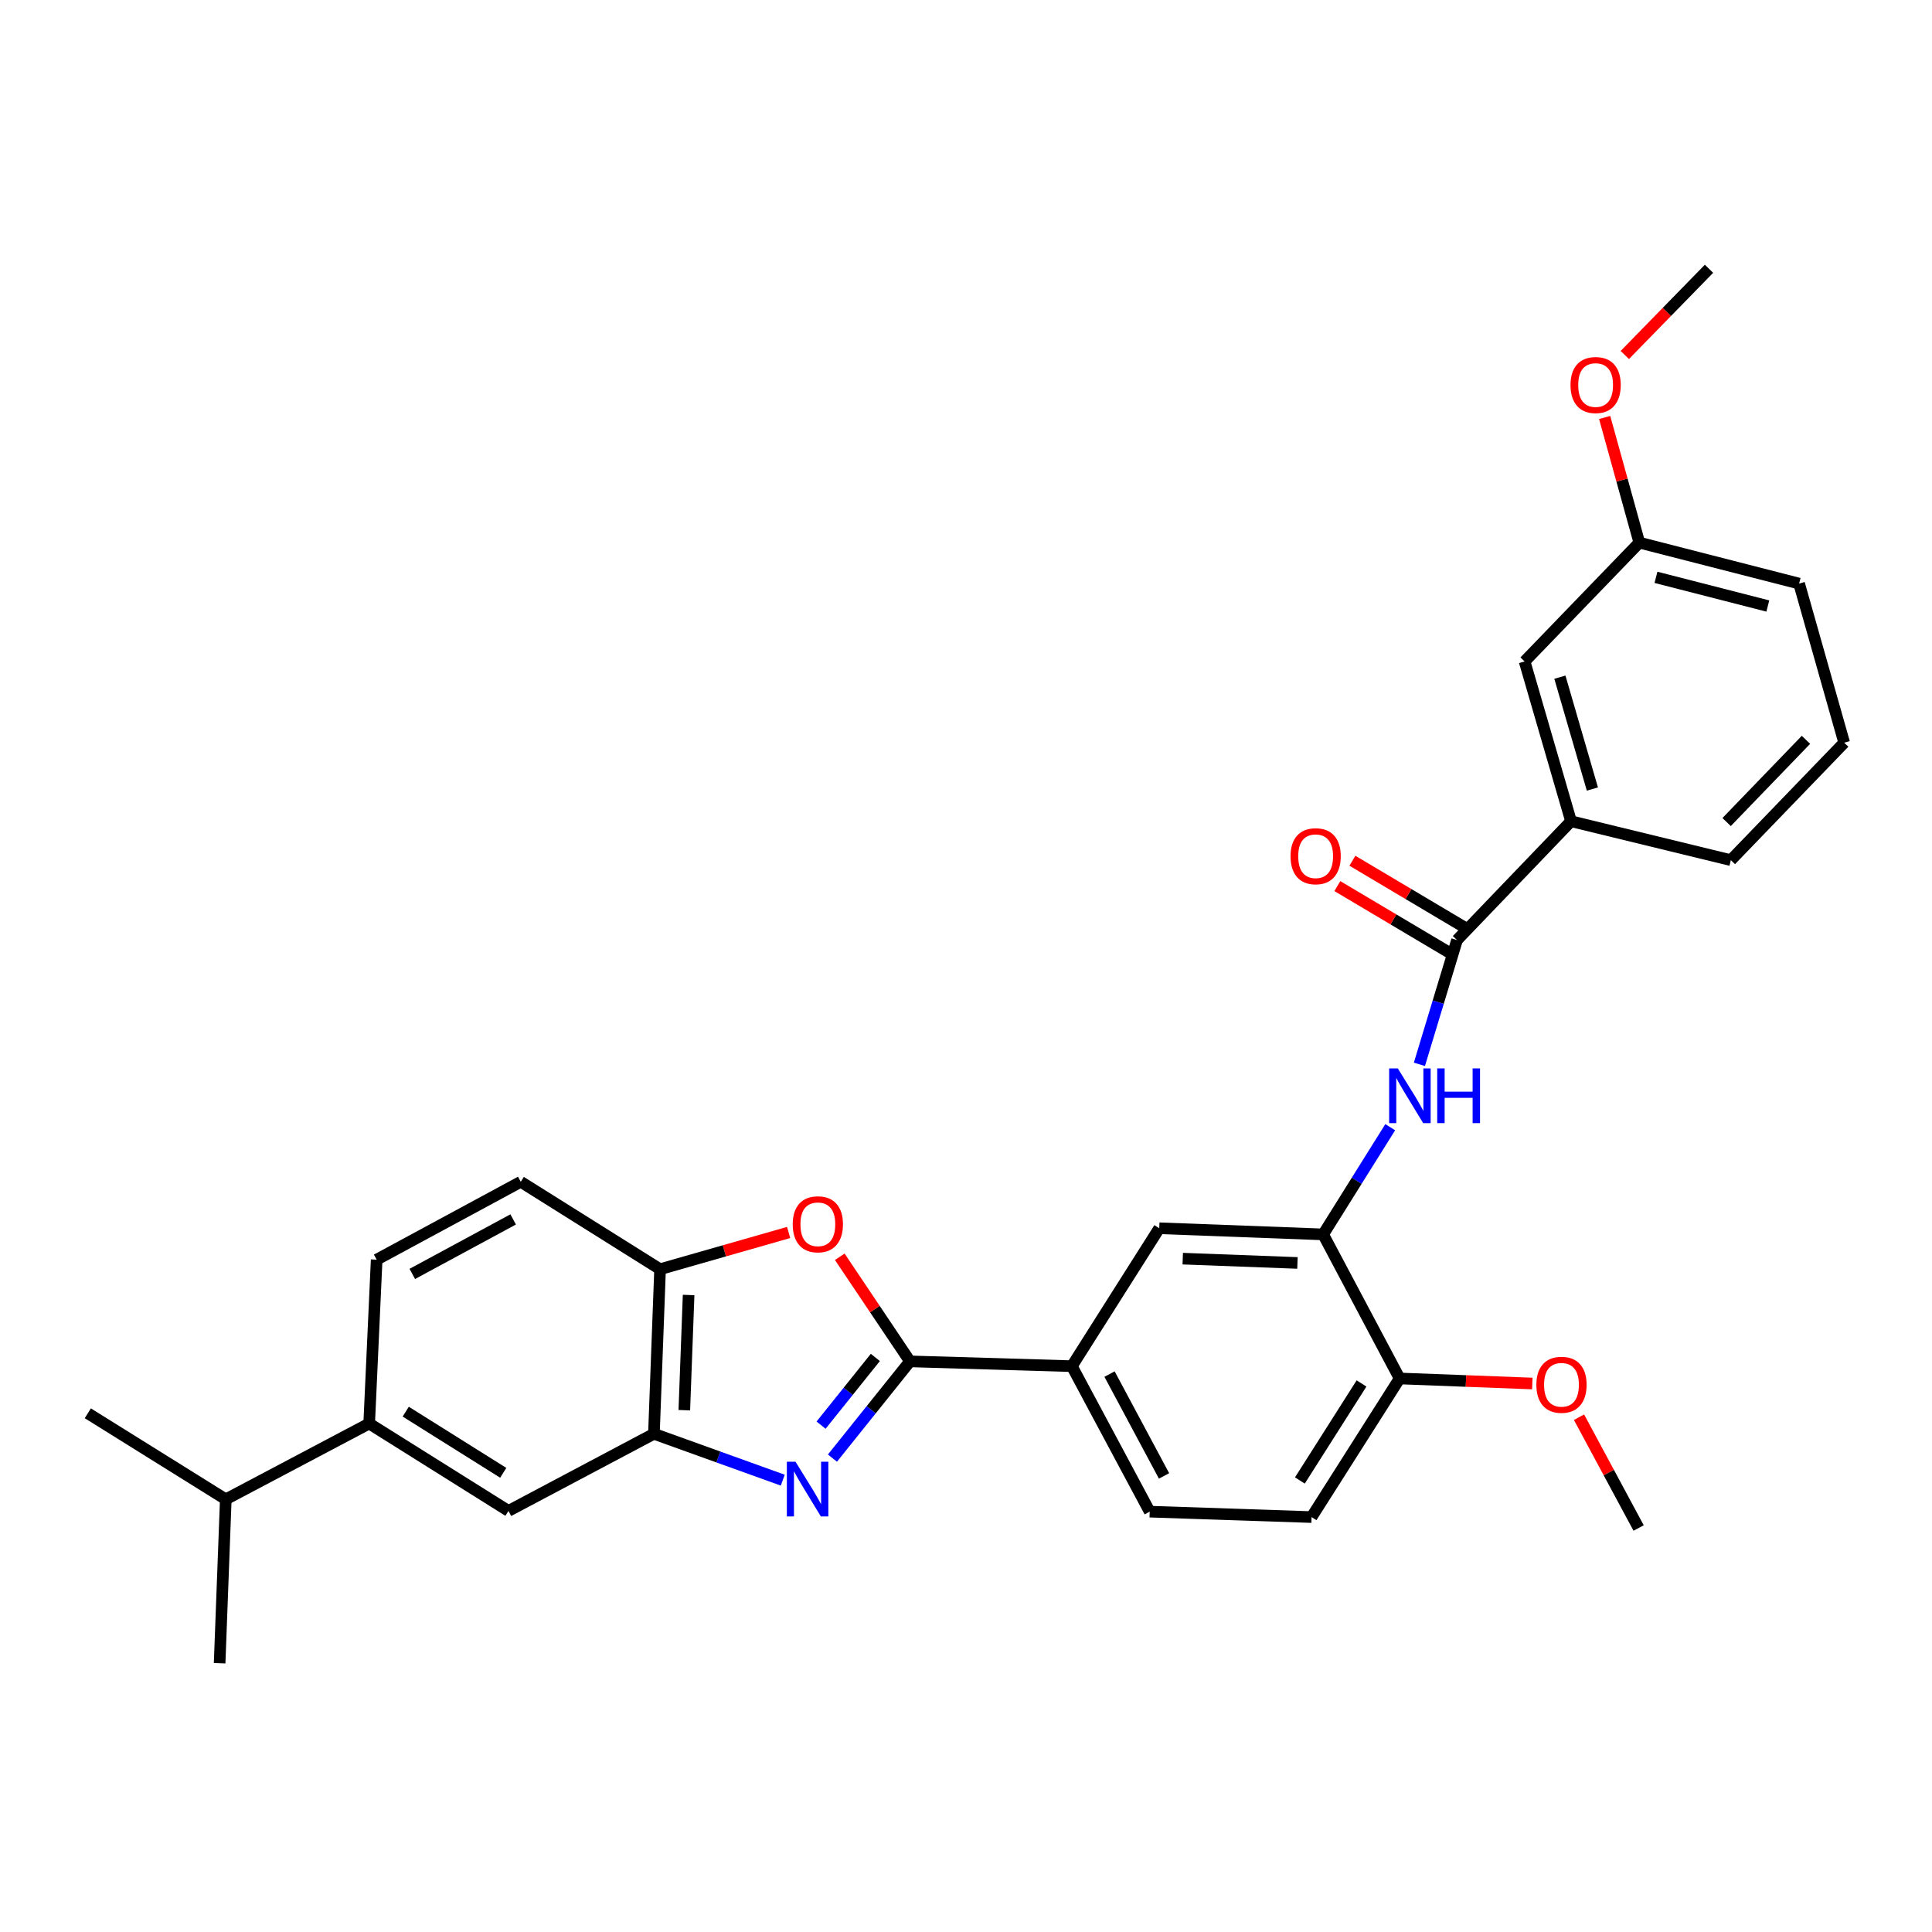 <?xml version='1.0' encoding='iso-8859-1'?>
<svg version='1.1' baseProfile='full'
              xmlns='http://www.w3.org/2000/svg'
                      xmlns:rdkit='http://www.rdkit.org/xml'
                      xmlns:xlink='http://www.w3.org/1999/xlink'
                  xml:space='preserve'
width='1000px' height='1000px' viewBox='0 0 1000 1000'>
<!-- END OF HEADER -->
<rect style='opacity:1.0;fill:#FFFFFF;stroke:none' width='1000' height='1000' x='0' y='0'> </rect>
<path class='bond-0' d='M 430.872,754.713 L 450.939,729.678' style='fill:none;fill-rule:evenodd;stroke:#0000FF;stroke-width:6px;stroke-linecap:butt;stroke-linejoin:miter;stroke-opacity:1' />
<path class='bond-0' d='M 450.939,729.678 L 471.006,704.643' style='fill:none;fill-rule:evenodd;stroke:#000000;stroke-width:6px;stroke-linecap:butt;stroke-linejoin:miter;stroke-opacity:1' />
<path class='bond-0' d='M 424.982,737.656 L 439.029,720.132' style='fill:none;fill-rule:evenodd;stroke:#0000FF;stroke-width:6px;stroke-linecap:butt;stroke-linejoin:miter;stroke-opacity:1' />
<path class='bond-0' d='M 439.029,720.132 L 453.076,702.607' style='fill:none;fill-rule:evenodd;stroke:#000000;stroke-width:6px;stroke-linecap:butt;stroke-linejoin:miter;stroke-opacity:1' />
<path class='bond-2' d='M 405.16,766.129 L 371.815,754.127' style='fill:none;fill-rule:evenodd;stroke:#0000FF;stroke-width:6px;stroke-linecap:butt;stroke-linejoin:miter;stroke-opacity:1' />
<path class='bond-2' d='M 371.815,754.127 L 338.47,742.126' style='fill:none;fill-rule:evenodd;stroke:#000000;stroke-width:6px;stroke-linecap:butt;stroke-linejoin:miter;stroke-opacity:1' />
<path class='bond-1' d='M 471.006,704.643 L 452.833,677.574' style='fill:none;fill-rule:evenodd;stroke:#000000;stroke-width:6px;stroke-linecap:butt;stroke-linejoin:miter;stroke-opacity:1' />
<path class='bond-1' d='M 452.833,677.574 L 434.659,650.504' style='fill:none;fill-rule:evenodd;stroke:#FF0000;stroke-width:6px;stroke-linecap:butt;stroke-linejoin:miter;stroke-opacity:1' />
<path class='bond-7' d='M 471.006,704.643 L 554.79,707.128' style='fill:none;fill-rule:evenodd;stroke:#000000;stroke-width:6px;stroke-linecap:butt;stroke-linejoin:miter;stroke-opacity:1' />
<path class='bond-30' d='M 408.191,637.927 L 374.92,647.435' style='fill:none;fill-rule:evenodd;stroke:#FF0000;stroke-width:6px;stroke-linecap:butt;stroke-linejoin:miter;stroke-opacity:1' />
<path class='bond-30' d='M 374.92,647.435 L 341.65,656.942' style='fill:none;fill-rule:evenodd;stroke:#000000;stroke-width:6px;stroke-linecap:butt;stroke-linejoin:miter;stroke-opacity:1' />
<path class='bond-6' d='M 338.47,742.126 L 341.65,656.942' style='fill:none;fill-rule:evenodd;stroke:#000000;stroke-width:6px;stroke-linecap:butt;stroke-linejoin:miter;stroke-opacity:1' />
<path class='bond-6' d='M 354.2,729.918 L 356.426,670.289' style='fill:none;fill-rule:evenodd;stroke:#000000;stroke-width:6px;stroke-linecap:butt;stroke-linejoin:miter;stroke-opacity:1' />
<path class='bond-8' d='M 338.47,742.126 L 263.183,782.042' style='fill:none;fill-rule:evenodd;stroke:#000000;stroke-width:6px;stroke-linecap:butt;stroke-linejoin:miter;stroke-opacity:1' />
<path class='bond-3' d='M 754.151,486.559 L 744.417,518.728' style='fill:none;fill-rule:evenodd;stroke:#000000;stroke-width:6px;stroke-linecap:butt;stroke-linejoin:miter;stroke-opacity:1' />
<path class='bond-3' d='M 744.417,518.728 L 734.683,550.898' style='fill:none;fill-rule:evenodd;stroke:#0000FF;stroke-width:6px;stroke-linecap:butt;stroke-linejoin:miter;stroke-opacity:1' />
<path class='bond-10' d='M 754.151,486.559 L 813.164,425.069' style='fill:none;fill-rule:evenodd;stroke:#000000;stroke-width:6px;stroke-linecap:butt;stroke-linejoin:miter;stroke-opacity:1' />
<path class='bond-13' d='M 758.048,479.997 L 729.024,462.759' style='fill:none;fill-rule:evenodd;stroke:#000000;stroke-width:6px;stroke-linecap:butt;stroke-linejoin:miter;stroke-opacity:1' />
<path class='bond-13' d='M 729.024,462.759 L 700,445.521' style='fill:none;fill-rule:evenodd;stroke:#FF0000;stroke-width:6px;stroke-linecap:butt;stroke-linejoin:miter;stroke-opacity:1' />
<path class='bond-13' d='M 750.253,493.121 L 721.229,475.883' style='fill:none;fill-rule:evenodd;stroke:#000000;stroke-width:6px;stroke-linecap:butt;stroke-linejoin:miter;stroke-opacity:1' />
<path class='bond-13' d='M 721.229,475.883 L 692.206,458.645' style='fill:none;fill-rule:evenodd;stroke:#FF0000;stroke-width:6px;stroke-linecap:butt;stroke-linejoin:miter;stroke-opacity:1' />
<path class='bond-4' d='M 719.577,583.439 L 702.218,611.181' style='fill:none;fill-rule:evenodd;stroke:#0000FF;stroke-width:6px;stroke-linecap:butt;stroke-linejoin:miter;stroke-opacity:1' />
<path class='bond-4' d='M 702.218,611.181 L 684.859,638.922' style='fill:none;fill-rule:evenodd;stroke:#000000;stroke-width:6px;stroke-linecap:butt;stroke-linejoin:miter;stroke-opacity:1' />
<path class='bond-5' d='M 684.859,638.922 L 600.032,635.742' style='fill:none;fill-rule:evenodd;stroke:#000000;stroke-width:6px;stroke-linecap:butt;stroke-linejoin:miter;stroke-opacity:1' />
<path class='bond-5' d='M 671.563,653.699 L 612.184,651.473' style='fill:none;fill-rule:evenodd;stroke:#000000;stroke-width:6px;stroke-linecap:butt;stroke-linejoin:miter;stroke-opacity:1' />
<path class='bond-32' d='M 684.859,638.922 L 724.445,713.497' style='fill:none;fill-rule:evenodd;stroke:#000000;stroke-width:6px;stroke-linecap:butt;stroke-linejoin:miter;stroke-opacity:1' />
<path class='bond-15' d='M 341.65,656.942 L 269.543,611.692' style='fill:none;fill-rule:evenodd;stroke:#000000;stroke-width:6px;stroke-linecap:butt;stroke-linejoin:miter;stroke-opacity:1' />
<path class='bond-9' d='M 554.79,707.128 L 600.032,635.742' style='fill:none;fill-rule:evenodd;stroke:#000000;stroke-width:6px;stroke-linecap:butt;stroke-linejoin:miter;stroke-opacity:1' />
<path class='bond-16' d='M 554.79,707.128 L 595.088,782.432' style='fill:none;fill-rule:evenodd;stroke:#000000;stroke-width:6px;stroke-linecap:butt;stroke-linejoin:miter;stroke-opacity:1' />
<path class='bond-16' d='M 574.293,711.222 L 602.502,763.934' style='fill:none;fill-rule:evenodd;stroke:#000000;stroke-width:6px;stroke-linecap:butt;stroke-linejoin:miter;stroke-opacity:1' />
<path class='bond-11' d='M 263.183,782.042 L 191.084,736.817' style='fill:none;fill-rule:evenodd;stroke:#000000;stroke-width:6px;stroke-linecap:butt;stroke-linejoin:miter;stroke-opacity:1' />
<path class='bond-11' d='M 260.479,762.327 L 210.01,730.67' style='fill:none;fill-rule:evenodd;stroke:#000000;stroke-width:6px;stroke-linecap:butt;stroke-linejoin:miter;stroke-opacity:1' />
<path class='bond-14' d='M 813.164,425.069 L 789.131,342.362' style='fill:none;fill-rule:evenodd;stroke:#000000;stroke-width:6px;stroke-linecap:butt;stroke-linejoin:miter;stroke-opacity:1' />
<path class='bond-14' d='M 824.217,408.404 L 807.394,350.509' style='fill:none;fill-rule:evenodd;stroke:#000000;stroke-width:6px;stroke-linecap:butt;stroke-linejoin:miter;stroke-opacity:1' />
<path class='bond-23' d='M 813.164,425.069 L 895.88,445.21' style='fill:none;fill-rule:evenodd;stroke:#000000;stroke-width:6px;stroke-linecap:butt;stroke-linejoin:miter;stroke-opacity:1' />
<path class='bond-17' d='M 191.084,736.817 L 194.96,651.999' style='fill:none;fill-rule:evenodd;stroke:#000000;stroke-width:6px;stroke-linecap:butt;stroke-linejoin:miter;stroke-opacity:1' />
<path class='bond-19' d='M 191.084,736.817 L 116.866,776.046' style='fill:none;fill-rule:evenodd;stroke:#000000;stroke-width:6px;stroke-linecap:butt;stroke-linejoin:miter;stroke-opacity:1' />
<path class='bond-12' d='M 724.445,713.497 L 678.864,785.239' style='fill:none;fill-rule:evenodd;stroke:#000000;stroke-width:6px;stroke-linecap:butt;stroke-linejoin:miter;stroke-opacity:1' />
<path class='bond-12' d='M 704.724,716.072 L 672.817,766.292' style='fill:none;fill-rule:evenodd;stroke:#000000;stroke-width:6px;stroke-linecap:butt;stroke-linejoin:miter;stroke-opacity:1' />
<path class='bond-21' d='M 724.445,713.497 L 758.784,714.8' style='fill:none;fill-rule:evenodd;stroke:#000000;stroke-width:6px;stroke-linecap:butt;stroke-linejoin:miter;stroke-opacity:1' />
<path class='bond-21' d='M 758.784,714.8 L 793.124,716.104' style='fill:none;fill-rule:evenodd;stroke:#FF0000;stroke-width:6px;stroke-linecap:butt;stroke-linejoin:miter;stroke-opacity:1' />
<path class='bond-20' d='M 789.131,342.362 L 848.509,280.864' style='fill:none;fill-rule:evenodd;stroke:#000000;stroke-width:6px;stroke-linecap:butt;stroke-linejoin:miter;stroke-opacity:1' />
<path class='bond-31' d='M 269.543,611.692 L 194.96,651.999' style='fill:none;fill-rule:evenodd;stroke:#000000;stroke-width:6px;stroke-linecap:butt;stroke-linejoin:miter;stroke-opacity:1' />
<path class='bond-31' d='M 265.613,631.167 L 213.405,659.381' style='fill:none;fill-rule:evenodd;stroke:#000000;stroke-width:6px;stroke-linecap:butt;stroke-linejoin:miter;stroke-opacity:1' />
<path class='bond-18' d='M 595.088,782.432 L 678.864,785.239' style='fill:none;fill-rule:evenodd;stroke:#000000;stroke-width:6px;stroke-linecap:butt;stroke-linejoin:miter;stroke-opacity:1' />
<path class='bond-26' d='M 116.866,776.046 L 113.677,860.882' style='fill:none;fill-rule:evenodd;stroke:#000000;stroke-width:6px;stroke-linecap:butt;stroke-linejoin:miter;stroke-opacity:1' />
<path class='bond-27' d='M 116.866,776.046 L 45.455,731.517' style='fill:none;fill-rule:evenodd;stroke:#000000;stroke-width:6px;stroke-linecap:butt;stroke-linejoin:miter;stroke-opacity:1' />
<path class='bond-22' d='M 848.509,280.864 L 839.539,248.475' style='fill:none;fill-rule:evenodd;stroke:#000000;stroke-width:6px;stroke-linecap:butt;stroke-linejoin:miter;stroke-opacity:1' />
<path class='bond-22' d='M 839.539,248.475 L 830.568,216.087' style='fill:none;fill-rule:evenodd;stroke:#FF0000;stroke-width:6px;stroke-linecap:butt;stroke-linejoin:miter;stroke-opacity:1' />
<path class='bond-33' d='M 848.509,280.864 L 931.217,302.064' style='fill:none;fill-rule:evenodd;stroke:#000000;stroke-width:6px;stroke-linecap:butt;stroke-linejoin:miter;stroke-opacity:1' />
<path class='bond-33' d='M 857.125,298.83 L 915.02,313.671' style='fill:none;fill-rule:evenodd;stroke:#000000;stroke-width:6px;stroke-linecap:butt;stroke-linejoin:miter;stroke-opacity:1' />
<path class='bond-28' d='M 817.295,733.544 L 832.724,762.219' style='fill:none;fill-rule:evenodd;stroke:#FF0000;stroke-width:6px;stroke-linecap:butt;stroke-linejoin:miter;stroke-opacity:1' />
<path class='bond-28' d='M 832.724,762.219 L 848.153,790.895' style='fill:none;fill-rule:evenodd;stroke:#000000;stroke-width:6px;stroke-linecap:butt;stroke-linejoin:miter;stroke-opacity:1' />
<path class='bond-29' d='M 840.993,183.746 L 862.784,161.432' style='fill:none;fill-rule:evenodd;stroke:#FF0000;stroke-width:6px;stroke-linecap:butt;stroke-linejoin:miter;stroke-opacity:1' />
<path class='bond-29' d='M 862.784,161.432 L 884.576,139.118' style='fill:none;fill-rule:evenodd;stroke:#000000;stroke-width:6px;stroke-linecap:butt;stroke-linejoin:miter;stroke-opacity:1' />
<path class='bond-24' d='M 895.88,445.21 L 954.545,384.415' style='fill:none;fill-rule:evenodd;stroke:#000000;stroke-width:6px;stroke-linecap:butt;stroke-linejoin:miter;stroke-opacity:1' />
<path class='bond-24' d='M 893.695,425.491 L 934.762,382.935' style='fill:none;fill-rule:evenodd;stroke:#000000;stroke-width:6px;stroke-linecap:butt;stroke-linejoin:miter;stroke-opacity:1' />
<path class='bond-25' d='M 954.545,384.415 L 931.217,302.064' style='fill:none;fill-rule:evenodd;stroke:#000000;stroke-width:6px;stroke-linecap:butt;stroke-linejoin:miter;stroke-opacity:1' />
<path  class='atom-0' d='M 411.754 756.595
L 421.034 771.595
Q 421.954 773.075, 423.434 775.755
Q 424.914 778.435, 424.994 778.595
L 424.994 756.595
L 428.754 756.595
L 428.754 784.915
L 424.874 784.915
L 414.914 768.515
Q 413.754 766.595, 412.514 764.395
Q 411.314 762.195, 410.954 761.515
L 410.954 784.915
L 407.274 784.915
L 407.274 756.595
L 411.754 756.595
' fill='#0000FF'/>
<path  class='atom-2' d='M 410.314 633.685
Q 410.314 626.885, 413.674 623.085
Q 417.034 619.285, 423.314 619.285
Q 429.594 619.285, 432.954 623.085
Q 436.314 626.885, 436.314 633.685
Q 436.314 640.565, 432.914 644.485
Q 429.514 648.365, 423.314 648.365
Q 417.074 648.365, 413.674 644.485
Q 410.314 640.605, 410.314 633.685
M 423.314 645.165
Q 427.634 645.165, 429.954 642.285
Q 432.314 639.365, 432.314 633.685
Q 432.314 628.125, 429.954 625.325
Q 427.634 622.485, 423.314 622.485
Q 418.994 622.485, 416.634 625.285
Q 414.314 628.085, 414.314 633.685
Q 414.314 639.405, 416.634 642.285
Q 418.994 645.165, 423.314 645.165
' fill='#FF0000'/>
<path  class='atom-5' d='M 723.502 553.003
L 732.782 568.003
Q 733.702 569.483, 735.182 572.163
Q 736.662 574.843, 736.742 575.003
L 736.742 553.003
L 740.502 553.003
L 740.502 581.323
L 736.622 581.323
L 726.662 564.923
Q 725.502 563.003, 724.262 560.803
Q 723.062 558.603, 722.702 557.923
L 722.702 581.323
L 719.022 581.323
L 719.022 553.003
L 723.502 553.003
' fill='#0000FF'/>
<path  class='atom-5' d='M 743.902 553.003
L 747.742 553.003
L 747.742 565.043
L 762.222 565.043
L 762.222 553.003
L 766.062 553.003
L 766.062 581.323
L 762.222 581.323
L 762.222 568.243
L 747.742 568.243
L 747.742 581.323
L 743.902 581.323
L 743.902 553.003
' fill='#0000FF'/>
<path  class='atom-14' d='M 667.975 443.178
Q 667.975 436.378, 671.335 432.578
Q 674.695 428.778, 680.975 428.778
Q 687.255 428.778, 690.615 432.578
Q 693.975 436.378, 693.975 443.178
Q 693.975 450.058, 690.575 453.978
Q 687.175 457.858, 680.975 457.858
Q 674.735 457.858, 671.335 453.978
Q 667.975 450.098, 667.975 443.178
M 680.975 454.658
Q 685.295 454.658, 687.615 451.778
Q 689.975 448.858, 689.975 443.178
Q 689.975 437.618, 687.615 434.818
Q 685.295 431.978, 680.975 431.978
Q 676.655 431.978, 674.295 434.778
Q 671.975 437.578, 671.975 443.178
Q 671.975 448.898, 674.295 451.778
Q 676.655 454.658, 680.975 454.658
' fill='#FF0000'/>
<path  class='atom-22' d='M 795.22 716.757
Q 795.22 709.957, 798.58 706.157
Q 801.94 702.357, 808.22 702.357
Q 814.5 702.357, 817.86 706.157
Q 821.22 709.957, 821.22 716.757
Q 821.22 723.637, 817.82 727.557
Q 814.42 731.437, 808.22 731.437
Q 801.98 731.437, 798.58 727.557
Q 795.22 723.677, 795.22 716.757
M 808.22 728.237
Q 812.54 728.237, 814.86 725.357
Q 817.22 722.437, 817.22 716.757
Q 817.22 711.197, 814.86 708.397
Q 812.54 705.557, 808.22 705.557
Q 803.9 705.557, 801.54 708.357
Q 799.22 711.157, 799.22 716.757
Q 799.22 722.477, 801.54 725.357
Q 803.9 728.237, 808.22 728.237
' fill='#FF0000'/>
<path  class='atom-23' d='M 812.893 199.288
Q 812.893 192.488, 816.253 188.688
Q 819.613 184.888, 825.893 184.888
Q 832.173 184.888, 835.533 188.688
Q 838.893 192.488, 838.893 199.288
Q 838.893 206.168, 835.493 210.088
Q 832.093 213.968, 825.893 213.968
Q 819.653 213.968, 816.253 210.088
Q 812.893 206.208, 812.893 199.288
M 825.893 210.768
Q 830.213 210.768, 832.533 207.888
Q 834.893 204.968, 834.893 199.288
Q 834.893 193.728, 832.533 190.928
Q 830.213 188.088, 825.893 188.088
Q 821.573 188.088, 819.213 190.888
Q 816.893 193.688, 816.893 199.288
Q 816.893 205.008, 819.213 207.888
Q 821.573 210.768, 825.893 210.768
' fill='#FF0000'/>
</svg>
